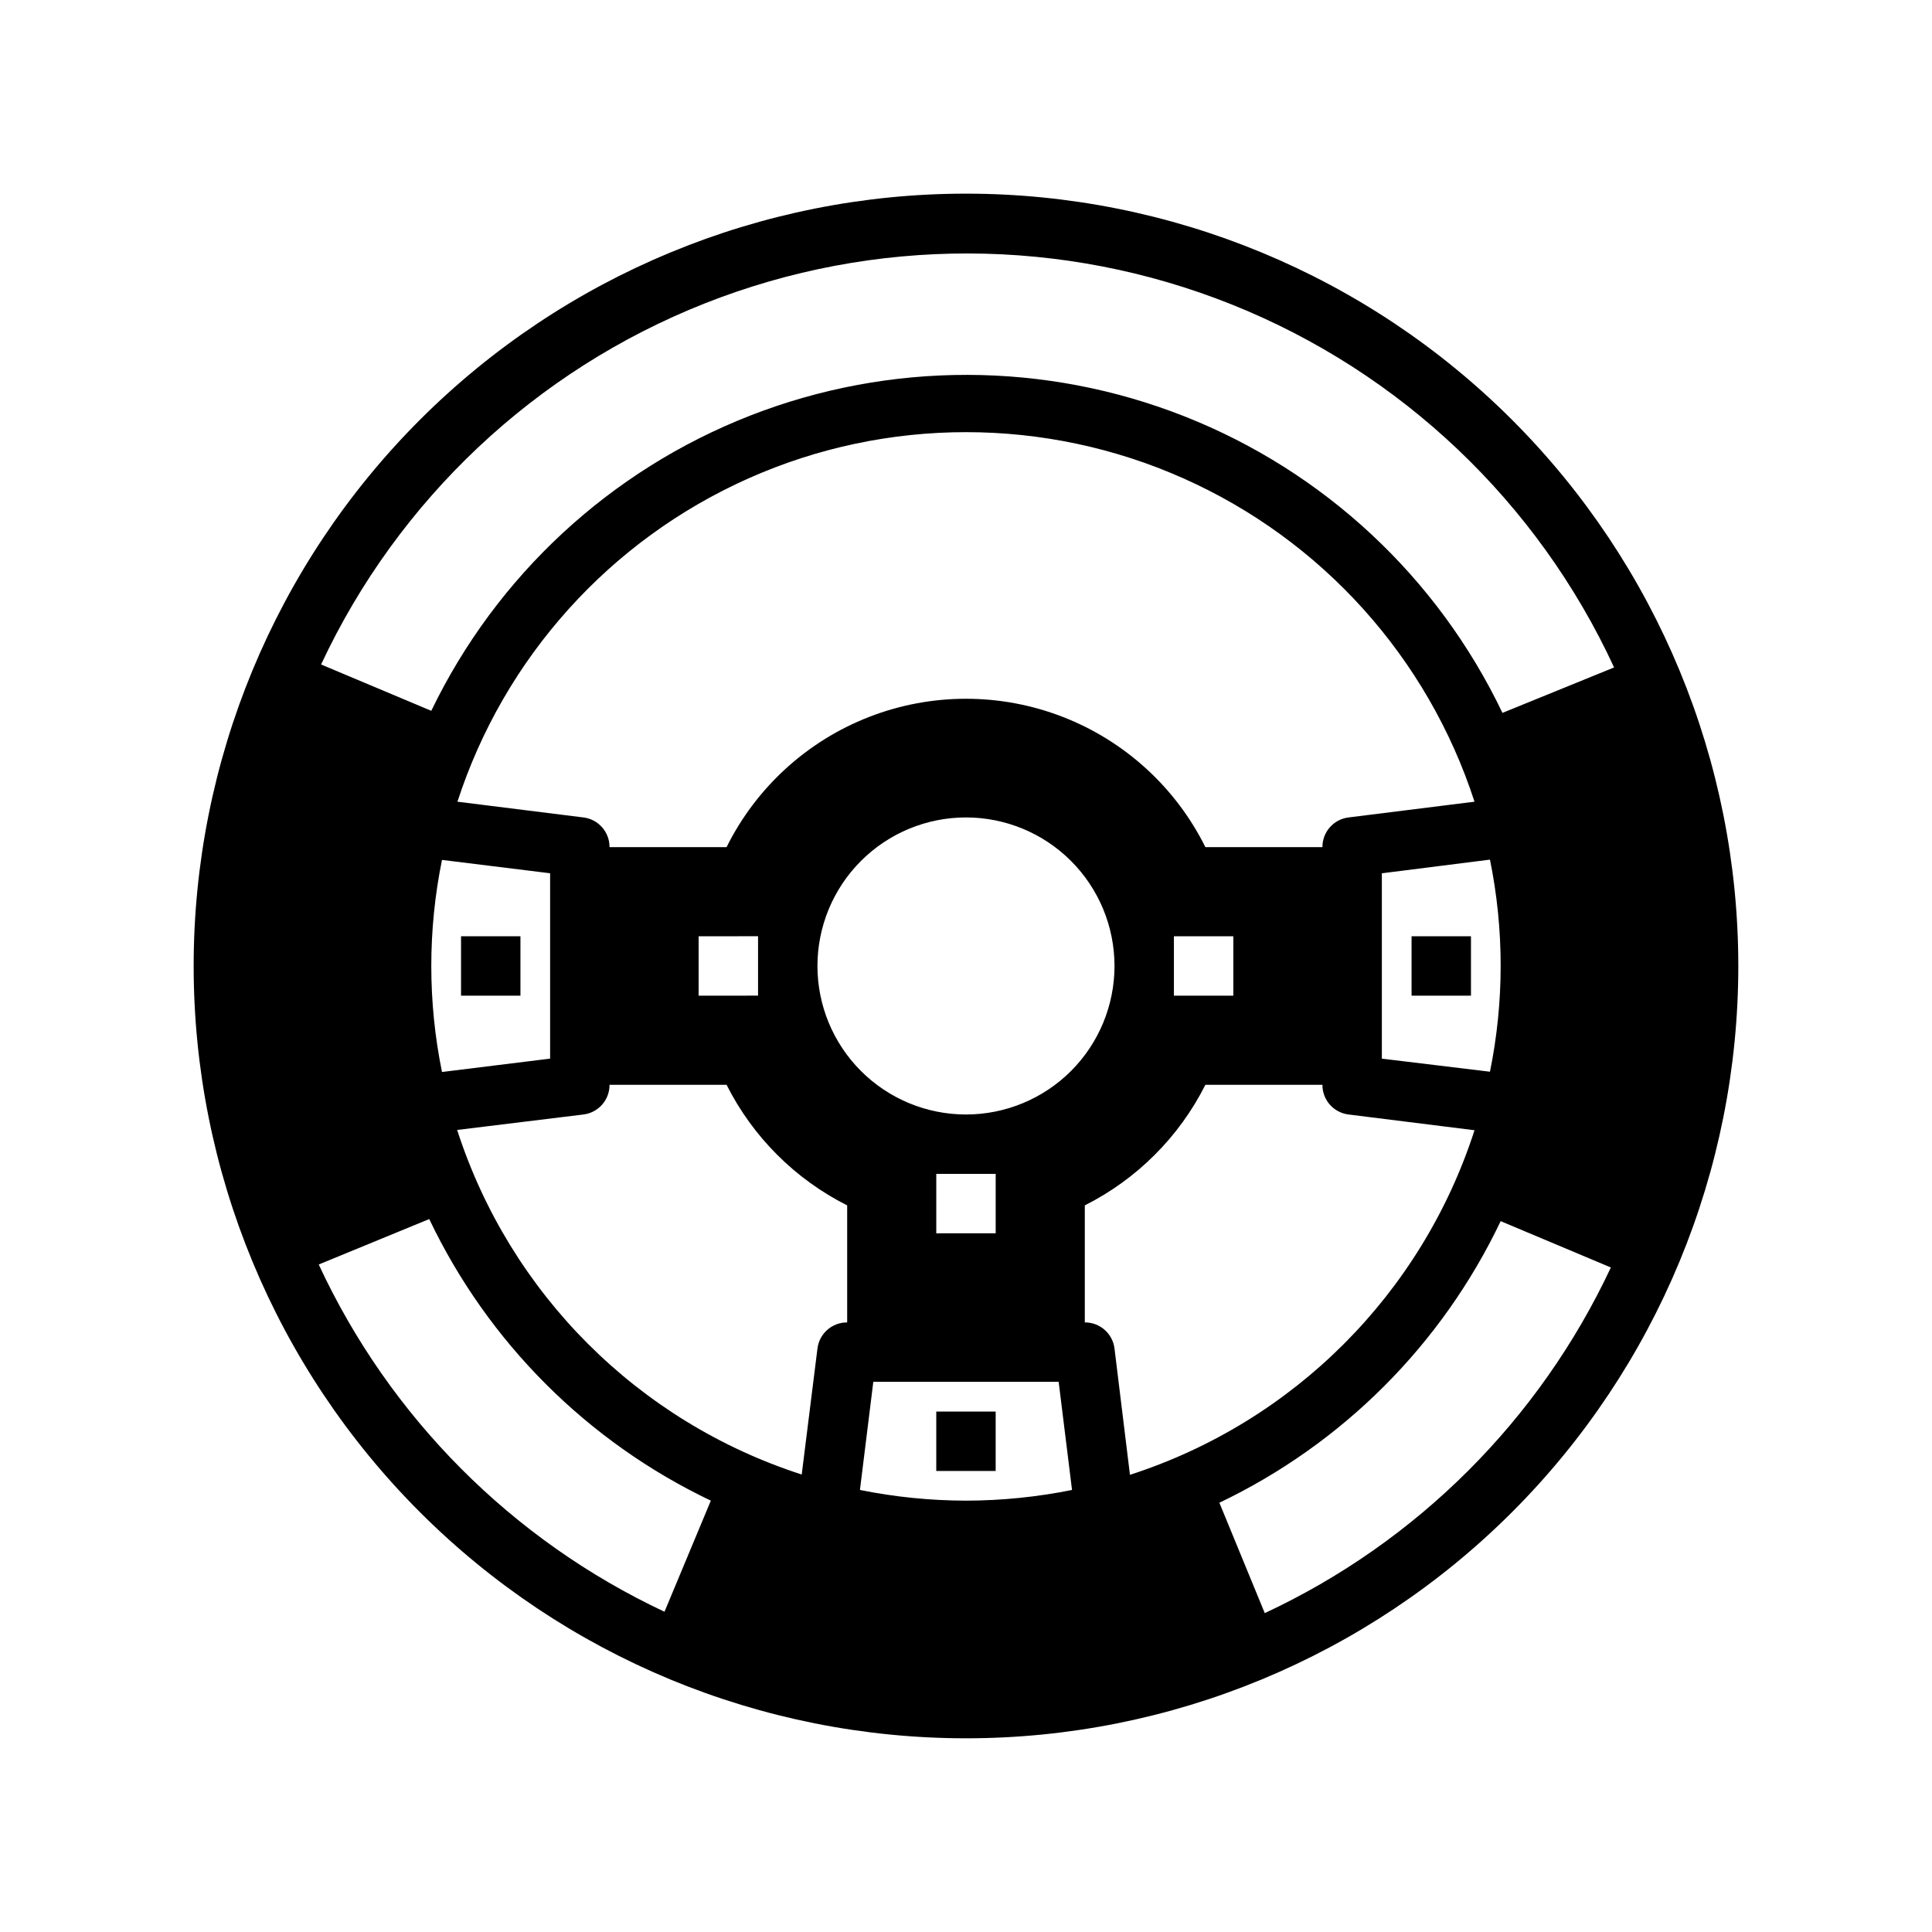 <?xml version="1.0" encoding="UTF-8"?>
<!-- Uploaded to: ICON Repo, www.iconrepo.com, Generator: ICON Repo Mixer Tools -->
<svg fill="#000000" width="800px" height="800px" version="1.1" viewBox="144 144 512 512" xmlns="http://www.w3.org/2000/svg">
 <g>
  <path d="m266.18 392.12h15.742v15.742h-15.742z"/>
  <path d="m518.08 392.12h15.742v15.742h-15.742z"/>
  <path d="m392.12 518.08h15.742v15.742h-15.742z"/>
  <path d="m400 195.32c-54.285 0-106.34 21.566-144.73 59.949-38.383 38.383-59.949 90.441-59.949 144.73 0 54.281 21.566 106.34 59.949 144.72 38.383 38.387 90.441 59.949 144.73 59.949 54.281 0 106.34-21.562 144.72-59.949 38.387-38.383 59.949-90.441 59.949-144.72 0-54.285-21.562-106.34-59.949-144.73-38.383-38.383-90.441-59.949-144.72-59.949zm-79.902 375.81c-40.402-18.965-72.84-51.543-91.629-92.023l29.285-12.043-0.004-0.004c15.586 32.695 41.934 59.043 74.629 74.629zm181.29-210.5c-3.977 0.48-6.957 3.871-6.93 7.875h-31.016c-7.863-15.828-21.355-28.145-37.836-34.535-16.477-6.387-34.746-6.387-51.223 0-16.477 6.391-29.973 18.707-37.836 34.535h-31.016c0.027-4.004-2.953-7.394-6.93-7.875l-33.379-4.172h0.004c12.402-38.199 40.438-69.34 77.129-85.68 36.688-16.336 78.59-16.336 115.28 0 36.688 16.34 64.723 47.48 77.125 85.68zm37.473 11.18h-0.004c3.781 18.547 3.781 37.66 0 56.207l-28.652-3.465v-49.121zm-68.016 20.309v15.742l-15.746 0.004v-15.746zm-70.848 47.23v0.004c-10.441 0-20.453-4.148-27.832-11.527-7.383-7.383-11.531-17.395-11.531-27.832 0-10.441 4.148-20.453 11.531-27.832 7.379-7.383 17.391-11.531 27.832-11.531 10.438 0 20.449 4.148 27.832 11.531 7.379 7.379 11.527 17.391 11.527 27.832 0 10.438-4.148 20.449-11.527 27.832-7.383 7.379-17.395 11.527-27.832 11.527zm7.871 15.742v15.742l-15.746 0.008v-15.746zm-62.977-62.977v15.742l-15.746 0.008v-15.746zm-55.105-16.688v49.121l-28.652 3.543v0.004c-3.781-18.543-3.781-37.66 0-56.207zm78.723 119.03c-4.004-0.027-7.394 2.953-7.875 6.93l-4.172 33.379v-0.004c-43.344-13.992-77.32-47.969-91.312-91.312l33.453-4.094c3.977-0.48 6.957-3.867 6.93-7.871h31.016c6.953 13.801 18.156 25.004 31.961 31.957zm31.488 47.23v0.004c-9.441-0.02-18.852-0.969-28.105-2.836l3.543-28.652h49.121l3.543 28.652c-9.25 1.867-18.664 2.816-28.102 2.836zm39.359-40.305v0.004c-0.48-3.977-3.867-6.957-7.871-6.93v-31.016c13.801-6.953 25.004-18.156 31.957-31.957h31.016c-0.027 4.004 2.953 7.391 6.93 7.871l33.379 4.172h-0.004c-13.992 43.344-47.969 77.324-91.312 91.316zm39.832 70.141-12.043-29.285v0.004c32.664-15.602 58.98-41.945 74.547-74.625l29.207 12.281-0.004-0.004c-18.902 40.363-51.391 72.797-91.785 91.633zm62.977-238.6v0.004c-17.141-35.883-47.223-63.949-84.203-78.562-36.98-14.613-78.121-14.691-115.16-0.223-37.039 14.469-67.227 42.418-84.508 78.234l-29.207-12.281h0.004c20.438-43.723 56.836-77.965 101.72-95.703 44.887-17.734 94.859-17.621 139.66 0.32 44.805 17.945 81.043 52.355 101.28 96.168z"/>
 </g>
</svg>